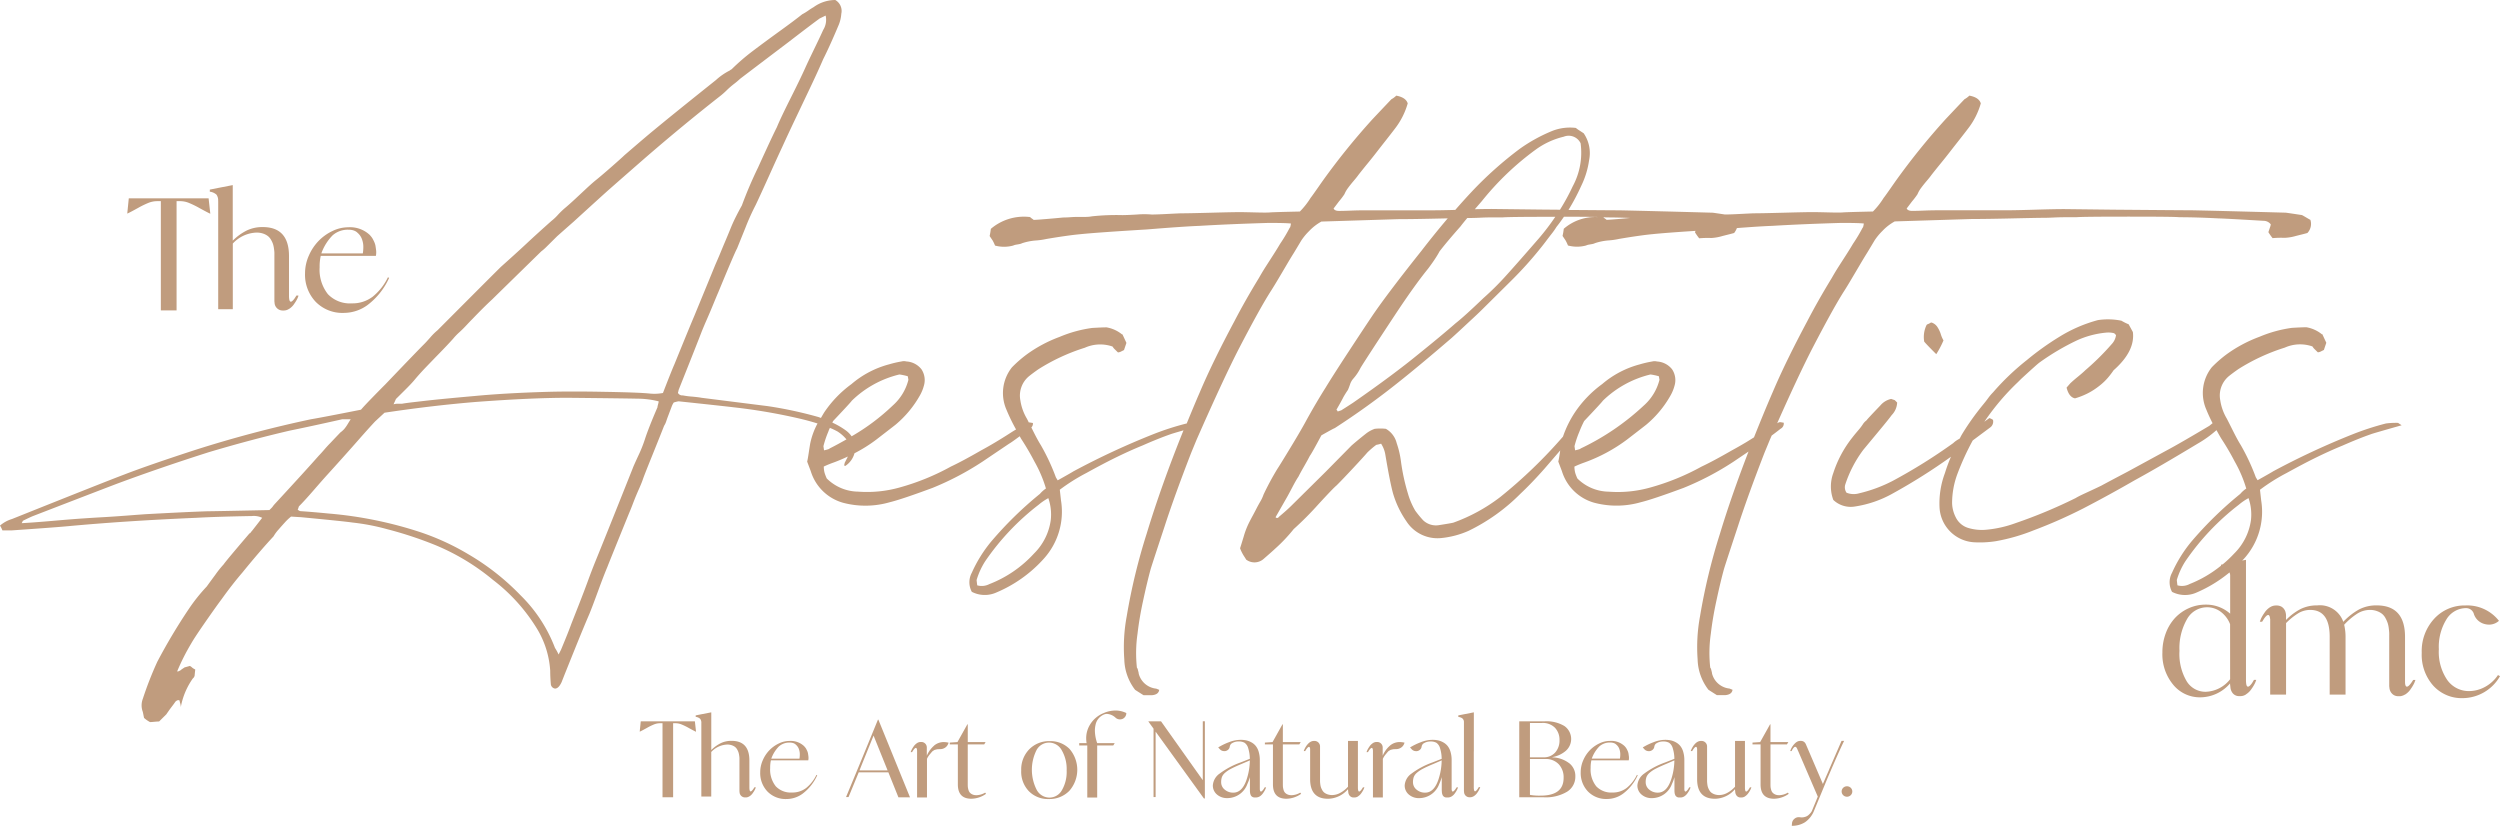 <?xml version="1.0" encoding="UTF-8"?> <svg xmlns="http://www.w3.org/2000/svg" xmlns:xlink="http://www.w3.org/1999/xlink" id="Group_9" data-name="Group 9" width="254.299" height="84.002" viewBox="0 0 254.299 84.002"><defs><clipPath id="clip-path"><rect id="Rectangle_4" data-name="Rectangle 4" width="254.299" height="84.002" fill="none"></rect></clipPath></defs><g id="Group_8" data-name="Group 8" clip-path="url(#clip-path)"><path id="Path_16" data-name="Path 16" d="M117.915,70.17l-.306-.122a2.051,2.051,0,0,1-1.778-1.518.782.782,0,0,0-.031-.182c-.02-.082-.04-.163-.061-.244a.367.367,0,0,0-.092-.182,13.69,13.69,0,0,1,.062-3.463q.183-1.58.551-3.28.43-2.006.8-3.342.246-.789,1.41-4.314.981-3.036,2.7-7.472l.552-1.337q2.7-6.135,4.291-9.234,2.208-4.252,3.311-5.954.306-.484.705-1.154c.265-.445.541-.912.827-1.4s.531-.891.736-1.216q.551-.911.766-1.276a5.909,5.909,0,0,1,.8-.971,5.091,5.091,0,0,1,1.256-.972q7.725-.243,7.847-.244,1.41,0,4.015-.06l.986-.022q-1.328,1.561-2.671,3.3-3.435,4.314-4.966,6.561-.859,1.275-2.452,3.706t-2.329,3.645q-.921,1.458-1.9,3.22-.551,1.034-1.655,2.855t-1.349,2.187a27.865,27.865,0,0,0-1.409,2.613,3.835,3.835,0,0,1-.338.729c-.142.243-.265.466-.367.668s-.225.436-.368.7-.255.476-.338.638a8.138,8.138,0,0,0-.612,1.549q-.306,1-.368,1.184a3.218,3.218,0,0,0,.184.426,4.008,4.008,0,0,0,.245.425,3,3,0,0,1,.184.3,1.4,1.4,0,0,0,1.778-.061q.979-.851,1.164-1.032a16.449,16.449,0,0,0,1.9-2.005,32.176,32.176,0,0,0,2.482-2.492q1.563-1.7,1.87-1.943.612-.608,1.716-1.793t1.41-1.549a8.507,8.507,0,0,1,.92-.79,3.687,3.687,0,0,0,.49-.121,2.883,2.883,0,0,1,.429,1.093q.49,2.916.8,4.01a9.854,9.854,0,0,0,1.349,2.795,3.757,3.757,0,0,0,3.556,1.7,9.014,9.014,0,0,0,2.758-.729,19.165,19.165,0,0,0,5.272-3.767q1.164-1.094,2.452-2.552c.518-.6,1.056-1.223,1.608-1.867-.015.095-.028.181-.044.288-.062.4-.113.689-.154.85l.368.973a4.786,4.786,0,0,0,3.31,3.219,8.9,8.9,0,0,0,4.72-.06q1.227-.3,4.353-1.459a29.187,29.187,0,0,0,5.088-2.673l1.512-1.02c-1.124,2.915-2.107,5.716-2.911,8.371a60.685,60.685,0,0,0-2.023,8.384,17.2,17.2,0,0,0-.245,4.375,5.272,5.272,0,0,0,1.1,3.1q.185.122.858.547h.858q.676-.062.736-.547l-.306-.122a2.051,2.051,0,0,1-1.778-1.518.782.782,0,0,0-.031-.182c-.02-.082-.04-.163-.061-.244a.385.385,0,0,0-.092-.182,13.649,13.649,0,0,1,.061-3.463q.185-1.58.552-3.28.429-2.006.8-3.342.245-.789,1.41-4.314.981-3.036,2.7-7.472l.552-1.337c.059-.136.116-.262.175-.4.269-.2.565-.425.917-.7a.584.584,0,0,0,.307-.608l-.368-.06a.663.663,0,0,0-.3.121q2.19-4.922,3.565-7.594,2.207-4.252,3.31-5.954.306-.484.7-1.154c.265-.445.541-.912.828-1.4s.53-.891.735-1.216q.552-.911.766-1.276a5.963,5.963,0,0,1,.8-.971,5.1,5.1,0,0,1,1.257-.972q7.724-.243,7.847-.244,1.408,0,4.015-.06t3.218-.061c.286,0,.644-.009,1.073-.03s.837-.031,1.226-.031h1.073q.674-.06,5.333-.06,4.721,0,5.15.06,1.715,0,4.045.122.429,0,4.537.243a.921.921,0,0,1,.735.364,1.6,1.6,0,0,1-.092.334c-.061.183-.113.335-.153.456a5.294,5.294,0,0,0,.429.608,9.671,9.671,0,0,1,1.226-.031A4.841,4.841,0,0,0,233.541,24q.979-.243,1.165-.3a1.338,1.338,0,0,0,.306-1.337q-.123-.06-.429-.243t-.429-.243q-1.6-.242-1.655-.243-6.561-.182-9.5-.243-.736,0-7.969-.061-4.844-.058-5.027-.06-1.043,0-3,.06t-2.942.061h-6.927c-.451,0-.93.01-1.441.031s-.91.03-1.195.03-.47-.081-.552-.243l.552-.729a7.4,7.4,0,0,0,.552-.729,2.956,2.956,0,0,1,.367-.638q.245-.333.583-.729c.224-.263.377-.456.459-.577q.429-.547.95-1.185t.92-1.154q.4-.516.951-1.215t.919-1.185a7.514,7.514,0,0,0,1.287-2.552q-.183-.606-1.164-.789a2.179,2.179,0,0,1-.491.364q-.123.122-1.9,2.005a69.659,69.659,0,0,0-5.149,6.379q-1.1,1.581-1.166,1.64a7.872,7.872,0,0,1-1.1,1.4q-2.7.06-3.034.091t-1.5,0q-1.165-.03-1.532-.031-.736,0-3,.061t-3,.061c-.123,0-.561.021-1.318.06s-1.3.061-1.67.061c-.785-.118-1.218-.182-1.253-.182q-6.56-.182-9.5-.243c-.385,0-2.12-.012-5.165-.037a21.961,21.961,0,0,0,1.3-2.453,8.745,8.745,0,0,0,.8-2.613,3.576,3.576,0,0,0-.552-2.734l-.459-.3a2.722,2.722,0,0,1-.337-.243,4.921,4.921,0,0,0-2.391.3,16.361,16.361,0,0,0-3.311,1.822,37.584,37.584,0,0,0-4.9,4.375c-.552.587-1.107,1.207-1.663,1.842-.967.027-1.729.041-2.261.041h-6.927q-.675,0-1.44.031c-.512.021-.91.03-1.2.03s-.47-.081-.552-.243l.552-.729a7.4,7.4,0,0,0,.552-.729,2.963,2.963,0,0,1,.368-.638q.245-.333.582-.729c.224-.263.378-.456.46-.577q.427-.547.95-1.185t.92-1.154q.4-.516.95-1.215t.919-1.185a7.535,7.535,0,0,0,1.288-2.552q-.185-.606-1.165-.789a2.155,2.155,0,0,1-.491.364q-.123.122-1.9,2.005a69.83,69.83,0,0,0-5.149,6.379q-1.1,1.581-1.165,1.64a7.968,7.968,0,0,1-1.1,1.4q-2.7.06-3.035.091t-1.5,0q-1.166-.03-1.532-.031-.736,0-3,.061t-3,.061c-.122,0-.561.021-1.318.06s-1.318.062-1.686.062a8.9,8.9,0,0,0-1.5,0q-1.011.06-1.5.06a23.492,23.492,0,0,0-3.066.122,3.784,3.784,0,0,1-.735.061h-.736q-.306,0-.735.03t-.736.03q-.612.062-1.685.152t-1.319.091a.972.972,0,0,0-.153-.121.963.963,0,0,1-.153-.122.253.253,0,0,0-.184-.06,5.18,5.18,0,0,0-3.862,1.215,6.4,6.4,0,0,1-.122.729l.122.182.184.273a4.711,4.711,0,0,1,.245.517,3.54,3.54,0,0,0,1.839,0,1.152,1.152,0,0,1,.307-.092c.122-.02.235-.039.337-.06a1.078,1.078,0,0,0,.276-.091,5.829,5.829,0,0,1,1.379-.274,7.449,7.449,0,0,0,1.073-.152q2.146-.365,3.432-.486,1.779-.182,6.805-.486,3.678-.3,5.333-.364,3.066-.183,7.05-.3,1.715,0,2.268.061c-.041.283-.082.425-.123.425a15.665,15.665,0,0,1-.98,1.641q-.246.424-.674,1.093t-.8,1.245q-.367.579-.674,1.124-1.412,2.31-2.513,4.435-2.207,4.132-3.494,7.169c-.473,1.09-.914,2.154-1.346,3.211l-.065.009a28,28,0,0,0-3.371,1.093,77.57,77.57,0,0,0-8.092,3.768q-.183.121-1.594.911l-.183-.3a21.514,21.514,0,0,0-1.533-3.281q-.307-.486-.766-1.4l-.2-.4a.532.532,0,0,0,.159-.453l-.368-.06c-.012,0-.03.01-.044.012l-.19-.377a5.121,5.121,0,0,1-.674-1.883,2.557,2.557,0,0,1,.858-2.431c.245-.2.572-.444.981-.729a20.008,20.008,0,0,1,4.72-2.187,3.825,3.825,0,0,1,2.82-.121,1.28,1.28,0,0,0,.245.3c.123.121.224.223.307.3a.984.984,0,0,0,.245-.06l.367-.182.246-.729q-.308-.669-.368-.79v-.061h-.061a3.408,3.408,0,0,0-1.594-.729q-.429,0-1.472.061a13.035,13.035,0,0,0-3.31.911,13.855,13.855,0,0,0-3.31,1.762,12.5,12.5,0,0,0-1.532,1.336,4.2,4.2,0,0,0-.552,4.314,18.346,18.346,0,0,0,.972,2c-.179.108-.358.215-.554.342q-.8.516-1.563.972t-1.441.82q-1.9,1.094-3.065,1.64a23.987,23.987,0,0,1-5.21,2.127,12.207,12.207,0,0,1-4.23.425,4.612,4.612,0,0,1-3.188-1.336c-.041-.081-.092-.2-.153-.365a2.193,2.193,0,0,1-.123-.456,2.834,2.834,0,0,1-.031-.395,11.192,11.192,0,0,1,1.043-.425c.489-.182.955-.383,1.408-.594-.027.055-.049.1-.081.169-.123.243-.206.4-.246.486a1.024,1.024,0,0,1-.061.243l.122.061a2.235,2.235,0,0,0,.938-1.29,15.26,15.26,0,0,0,2.211-1.384q1.654-1.275,1.961-1.518a10.724,10.724,0,0,0,2.514-3.038,4.125,4.125,0,0,0,.368-.911,1.993,1.993,0,0,0-.245-1.7,2.1,2.1,0,0,0-1.533-.789,1,1,0,0,0-.49,0,10.641,10.641,0,0,0-1.288.3,9.666,9.666,0,0,0-3.8,2,11.48,11.48,0,0,0-2.759,2.856c-.129.2-.237.4-.35.589-.1-.034-.185-.07-.285-.1A41.348,41.348,0,0,0,78.1,41.312q-.981-.122-6.743-.85-.308-.06-.981-.122a7.244,7.244,0,0,1-.92-.121.5.5,0,0,1-.49-.243v-.061a1.024,1.024,0,0,0,.061-.243q1.962-4.922,2.33-5.893.244-.607.551-1.306t.644-1.519q.336-.821.521-1.246,1.655-4.01,1.9-4.435l.859-2.126a23.728,23.728,0,0,1,1.042-2.309q.489-1.032,1.379-3.007t1.318-2.886q.552-1.214,1.318-2.825T82.42,8.9q.765-1.608,1.317-2.885.675-1.336,1.594-3.524A3.633,3.633,0,0,0,85.577,1.4,1.283,1.283,0,0,0,84.964,0a3.783,3.783,0,0,0-2.207.729,5.868,5.868,0,0,0-.522.334,5.646,5.646,0,0,1-.643.395q-.675.548-2.268,1.7T76.565,5.194A21.435,21.435,0,0,0,74.42,7.047a.72.72,0,0,0-.184.122,6.223,6.223,0,0,0-1.41.972q-4.414,3.523-6.314,5.1-.675.547-3,2.552-.246.243-1.318,1.184t-1.685,1.428q-.431.364-.951.851l-1.042.972c-.348.325-.665.607-.95.851a8.184,8.184,0,0,0-.8.759,5.243,5.243,0,0,1-.675.638q-.551.486-1.287,1.154t-1.287,1.185q-.552.516-1.257,1.154t-1.318,1.185q-1.287,1.275-6.436,6.44a5.932,5.932,0,0,0-.736.729q-.429.486-.613.668-.675.669-3.984,4.131-.492.488-1.318,1.337t-1.135,1.215q-3.986.791-5.088.972a122.428,122.428,0,0,0-11.892,3.159q-4.661,1.52-7.172,2.491-2.085.791-11.341,4.495A3.364,3.364,0,0,0,0,53.463a2.731,2.731,0,0,1,.245.486h.981q4.351-.3,5.7-.426,5.885-.546,13-.85,2.206-.122,5.7-.182a1.967,1.967,0,0,1,1.042.182q-.614.791-1.042,1.337a.964.964,0,0,0-.123.152c-.041.06-.082.091-.122.091q-2.391,2.795-2.636,3.159a10.423,10.423,0,0,0-.828,1.033q-.584.791-.889,1.215a17.676,17.676,0,0,0-1.839,2.308A58.207,58.207,0,0,0,16,67.314a35.517,35.517,0,0,0-1.472,3.768,1.862,1.862,0,0,0,0,1.336l.123.607a3.022,3.022,0,0,0,.613.426c.081,0,.224-.011.429-.031s.368-.03.49-.03q.673-.669.736-.729c.082-.121.173-.253.276-.4s.214-.294.337-.455.224-.3.307-.426c.162-.162.306-.2.429-.121a1.348,1.348,0,0,0,.061.273,1.463,1.463,0,0,1,.061.395,7.331,7.331,0,0,1,1.226-2.916.5.5,0,0,0,.184-.3c0-.041.02-.243.061-.608a2.122,2.122,0,0,1-.214-.121,1.035,1.035,0,0,1-.153-.122.749.749,0,0,0-.184-.121l-.429.121a.3.3,0,0,0-.154.061l-.183.121a.89.89,0,0,0-.154.122c-.2.122-.327.162-.367.122a22.081,22.081,0,0,1,1.409-2.8q.306-.547,1.226-1.883,1.348-1.946,1.9-2.673,1.041-1.459,2.084-2.674,1.777-2.187,3.188-3.705a3.7,3.7,0,0,1,.49-.669q.368-.425.674-.759a5.25,5.25,0,0,1,.614-.577q.918.06.98.06,4.474.426,5.272.547a22.216,22.216,0,0,1,3.494.669,39.05,39.05,0,0,1,4.966,1.64,22.775,22.775,0,0,1,5.823,3.524,18.1,18.1,0,0,1,4.414,4.86,9.355,9.355,0,0,1,1.41,4.374c0,.4.02.851.061,1.336a.5.5,0,0,0,.43.486q.367,0,.674-.668.306-.789,1.287-3.22t1.533-3.705q.3-.731.888-2.34t.951-2.46q.06-.183,2.207-5.468.183-.425.367-.911t.337-.851q.153-.365.368-.85t.337-.851q.123-.365.92-2.339t1.226-3.068a1.94,1.94,0,0,0,.215-.456q.092-.273.183-.516c.062-.161.123-.324.184-.486l.184-.486a1.986,1.986,0,0,1,.215-.425,3.7,3.7,0,0,1,.49-.122q4.6.488,5.579.608a58.179,58.179,0,0,1,6.743,1.154c.682.161,1.273.326,1.813.494a7.491,7.491,0,0,0-.749,2.058c-.04.243-.092.568-.153.972s-.112.689-.153.85l.367.973a4.788,4.788,0,0,0,3.31,3.219,8.9,8.9,0,0,0,4.721-.06q1.226-.3,4.352-1.459a29.187,29.187,0,0,0,5.088-2.673q1.531-1.032,2.7-1.822c.184-.1.557-.368,1.082-.758.054.09.1.182.155.272a26.729,26.729,0,0,1,1.349,2.308,12.971,12.971,0,0,1,1.165,2.734,3.025,3.025,0,0,0-.614.547,37.526,37.526,0,0,0-4.965,4.86,13.805,13.805,0,0,0-1.961,3.159,2.036,2.036,0,0,0,0,1.945,2.877,2.877,0,0,0,2.513.06,13.511,13.511,0,0,0,4.782-3.4,7.128,7.128,0,0,0,1.777-5.954l-.123-1.093a19.394,19.394,0,0,1,2.7-1.7q1.654-.912,2.758-1.458,1.593-.789,2.943-1.337,1.655-.729,2.881-1.155c.051-.024.486-.155,1.3-.39q-2.247,5.57-3.753,10.536a60.83,60.83,0,0,0-2.023,8.384,17.194,17.194,0,0,0-.245,4.375,5.272,5.272,0,0,0,1.1,3.1q.183.122.857.547h.859q.675-.062.735-.547m18.7-29.708a8.589,8.589,0,0,1,.491-.79c.04-.081.112-.263.214-.547a1.656,1.656,0,0,1,.337-.607,4.96,4.96,0,0,0,.736-1.094q.552-.912,3.678-5.65,1.9-2.854,3.188-4.435c.123-.161.254-.343.4-.547s.286-.415.429-.638.255-.415.338-.577q.795-1.032,2.145-2.552c.146-.2.391-.5.682-.849h.237c.286,0,.645-.009,1.073-.03s.838-.031,1.226-.031h1.073q.674-.06,5.334-.06h.009a23.923,23.923,0,0,1-1.665,2.187q-2.268,2.612-3.371,3.827a28.061,28.061,0,0,1-2.268,2.248q-1.963,1.884-2.82,2.552-1.533,1.336-3.8,3.159-2.514,2.065-6.621,4.921-.551.365-1.226.789l-.367.122c0-.04-.042-.1-.123-.182q.49-.85.674-1.215m24.521,2.369q1.839-1.944,1.9-2.065a10.423,10.423,0,0,1,4.843-2.674,3.251,3.251,0,0,1,.368.061,4.825,4.825,0,0,1,.491.121l.061.365a5.211,5.211,0,0,1-1.594,2.612,25.2,25.2,0,0,1-6.437,4.375c0,.04-.184.1-.551.182l-.062-.425a10.124,10.124,0,0,1,.491-1.458,11.167,11.167,0,0,1,.49-1.094m4.717-20.663c-.32.029-.689.062-1.12.1q-1.072.091-1.318.091a.972.972,0,0,0-.153-.121.919.919,0,0,1-.153-.122c-.013-.012-.041-.01-.057-.018.134,0,.242.011.291.018.746,0,1.589.019,2.51.054m-3.353-.089a4.9,4.9,0,0,0-3.437,1.19,6.587,6.587,0,0,1-.123.729l.123.182c.082.121.143.213.183.273a4.45,4.45,0,0,1,.246.517,3.54,3.54,0,0,0,1.839,0,1.144,1.144,0,0,1,.306-.092c.123-.02.236-.039.337-.06a1.053,1.053,0,0,0,.276-.091,5.85,5.85,0,0,1,1.38-.274A7.425,7.425,0,0,0,164.7,24.3q2.148-.365,3.433-.486c.865-.088,2.313-.2,4.33-.33-.015.046-.037.109-.05.148a5.551,5.551,0,0,0,.429.608,9.686,9.686,0,0,1,1.227-.031A4.844,4.844,0,0,0,175.232,24c.653-.162,1.043-.263,1.165-.3a2.047,2.047,0,0,0,.28-.5q2.358-.182,3.593-.226,3.064-.183,7.049-.3,1.716,0,2.269.061c-.041.283-.082.425-.123.425a15.839,15.839,0,0,1-.98,1.641q-.247.424-.675,1.093t-.8,1.245q-.367.579-.674,1.124-1.412,2.31-2.514,4.435-2.206,4.132-3.494,7.169c-.684,1.578-1.311,3.11-1.912,4.62-.276.172-.557.353-.827.514q-.767.455-1.44.82-1.9,1.094-3.065,1.64a24.012,24.012,0,0,1-5.211,2.127,12.2,12.2,0,0,1-4.229.425,4.612,4.612,0,0,1-3.188-1.336c-.041-.081-.092-.2-.154-.365a2.188,2.188,0,0,1-.122-.456,2.834,2.834,0,0,1-.031-.395,11.252,11.252,0,0,1,1.042-.425,16.579,16.579,0,0,0,4.291-2.309q1.656-1.275,1.962-1.518a10.724,10.724,0,0,0,2.514-3.038,4.11,4.11,0,0,0,.367-.911,1.986,1.986,0,0,0-.245-1.7,2.1,2.1,0,0,0-1.533-.789,1,1,0,0,0-.49,0,10.636,10.636,0,0,0-1.287.3,9.675,9.675,0,0,0-3.8,2,11.476,11.476,0,0,0-2.758,2.856,10.766,10.766,0,0,0-1.226,2.485,49.512,49.512,0,0,1-6.376,6.142,17.558,17.558,0,0,1-4.782,2.612c-.163.041-.634.122-1.409.243a1.886,1.886,0,0,1-1.656-.486,10.514,10.514,0,0,1-.8-.972,7.487,7.487,0,0,1-.735-1.7A20.837,20.837,0,0,1,142.5,46.9a9.253,9.253,0,0,0-.429-1.822,2.3,2.3,0,0,0-1.1-1.458,5.012,5.012,0,0,0-1.133,0,3.11,3.11,0,0,0-.889.486q-.92.729-1.472,1.215l-2.635,2.673-3.5,3.463q-.428.426-1.226,1.094c-.122.162-.245.182-.367.06q1.043-1.823,1.2-2.1t.521-.973q.367-.7.613-1.063c.122-.243.317-.6.582-1.063s.46-.82.583-1.063q.123-.122,1.164-2.066,1.289-.729,1.349-.729a79.815,79.815,0,0,0,6.5-4.678q2.145-1.7,5.4-4.5.61-.546,1.777-1.64.858-.789,1.288-1.215.489-.484,1.471-1.458t1.471-1.458a38.27,38.27,0,0,0,3.065-3.4c.163-.2.337-.424.521-.668s.378-.5.582-.759a7.112,7.112,0,0,0,.491-.7c.261-.325.511-.672.756-1.032q2.362,0,3.428.025m-6.329-6.83a7.994,7.994,0,0,1,2.88-1.336,1.345,1.345,0,0,1,1.717.668,7.18,7.18,0,0,1-.8,4.374,21.394,21.394,0,0,1-1.3,2.386l-1.947-.017q-4.843-.058-5.026-.06c-.437,0-1.008.009-1.686.025l.705-.815a28.649,28.649,0,0,1,5.456-5.225M27.892,51.336a1.065,1.065,0,0,0-.123.152,1.237,1.237,0,0,1-.153.183l-.214.212q-5.7.123-6.253.122-1.964.06-6.375.3-.859.062-2.023.151t-2.268.152q-1.1.062-1.962.122-.982.062-3.065.243t-3.249.243l.122-.243q.735-.365,1.042-.486,6.131-2.37,8.521-3.281,4.414-1.639,9.38-3.22,4.289-1.275,8.214-2.187,2.083-.425,5.333-1.154h.858c-.082.121-.184.284-.306.486a3.992,3.992,0,0,1-.338.486,2.354,2.354,0,0,1-.4.364q-.123.123-1.042,1.094-.246.243-.613.668c-.245.284-.429.486-.552.608q-1.227,1.4-4.536,4.981m39.08-10.328c-.022.082-.042.163-.062.243a.8.8,0,0,0-.03.183q-.919,2.127-1.288,3.28a13.733,13.733,0,0,1-.674,1.671q-.492,1.064-.552,1.245-2.635,6.622-3.8,9.478-.369.912-.767,2t-.889,2.339q-.49,1.245-.8,2.035-.307.851-1.042,2.613l-.245.485a5.266,5.266,0,0,0-.367-.668,14.956,14.956,0,0,0-3.495-5.346,24.6,24.6,0,0,0-5.333-4.192,25.051,25.051,0,0,0-4.9-2.248,40.63,40.63,0,0,0-9.257-1.883q-1.9-.183-2.881-.243a.467.467,0,0,1-.184-.061.18.18,0,0,0-.122-.061l.122-.364q.552-.548,1.5-1.641T33.286,48.3q.552-.606,1.533-1.7T36.6,44.593q.8-.912,1.532-1.7.061-.06.981-.912,4.842-.728,9.257-1.093,5.7-.425,9.379-.425,5.823.06,7.111.091A8.871,8.871,0,0,1,67,40.826a.825.825,0,0,1-.03.182m.459-1.032a4.674,4.674,0,0,1-1.287.061q-1.1-.121-4.843-.183-3.126-.06-5.456,0-4.353.123-7.54.425-2.759.245-4.475.426-.551.061-1.594.182t-1.348.182H40.4a1.189,1.189,0,0,0-.369.061l.246-.547.889-.881q.643-.637.95-1,.552-.667,1.257-1.4t1.471-1.519q.765-.789,1.256-1.337a5.764,5.764,0,0,1,.614-.638q.367-.333.735-.729c.246-.263.449-.476.613-.638q1.164-1.215,2.023-2.005.427-.423,4.965-4.86a4.853,4.853,0,0,0,.521-.455l.583-.578.49-.486Q56.7,24,58.359,22.54q3.064-2.795,3.617-3.281,1.593-1.4,3.677-3.22,3.862-3.34,7.664-6.318a7.683,7.683,0,0,0,.612-.547,8.336,8.336,0,0,1,.736-.638,7.669,7.669,0,0,0,.613-.516q.552-.425,4.965-3.767,2.207-1.7,3.127-2.37l.613-.3a1.932,1.932,0,0,1-.246,1.458q-.245.546-.582,1.245t-.674,1.4q-.338.7-.582,1.245-.492,1.094-1.5,3.1t-1.38,2.916q-.367.729-1.011,2.127t-.889,1.944A41.938,41.938,0,0,0,75.462,20.9q-.307.547-.613,1.155T74.3,23.269q-.246.608-.49,1.184c-.164.386-.338.8-.521,1.246s-.359.85-.521,1.215q-.369.911-2.146,5.225-.491,1.154-2.023,4.921-.246.546-1.165,2.916M84.74,42.831q1.839-1.944,1.9-2.065a10.418,10.418,0,0,1,4.843-2.674,3.251,3.251,0,0,1,.367.061,4.825,4.825,0,0,1,.491.121l.061.365a5.2,5.2,0,0,1-1.594,2.612,21.793,21.793,0,0,1-4.181,3.131,2.543,2.543,0,0,0-.561-.579,7.81,7.81,0,0,0-1.4-.814l.074-.158m.408,1.033a3.872,3.872,0,0,1,.919.79c.014.012.021.027.034.04-.551.314-1.119.626-1.728.932,0,.04-.184.1-.552.182l-.062-.425a10.124,10.124,0,0,1,.491-1.458,3.05,3.05,0,0,1,.168-.4,7.438,7.438,0,0,1,.73.342m21.733,9.052a5.918,5.918,0,0,1-1.716,3.4,12.045,12.045,0,0,1-4.536,3.1,1.68,1.68,0,0,1-1.227.122c-.04-.324-.061-.506-.061-.546a7.466,7.466,0,0,1,.858-1.884,25.12,25.12,0,0,1,5.456-5.772,5.655,5.655,0,0,1,.981-.668,5.1,5.1,0,0,1,.245,2.248" fill="#c09c7e"></path><path id="Path_17" data-name="Path 17" d="M196.465,32.807a.3.3,0,0,0-.153.061.749.749,0,0,1-.184.091.4.4,0,0,0-.153.091,2.786,2.786,0,0,0-.245,1.7q.243.3,1.226,1.276a9.343,9.343,0,0,0,.735-1.4,2.893,2.893,0,0,1-.276-.638,2.972,2.972,0,0,0-.367-.76,1.138,1.138,0,0,0-.583-.425" fill="#c09c7e"></path><path id="Path_18" data-name="Path 18" d="M14.028,21.161a8.849,8.849,0,0,1,1.119-.544,2.419,2.419,0,0,1,.843-.155h.371V31.575h1.6V20.462h.363a2.4,2.4,0,0,1,.847.159,9.506,9.506,0,0,1,1.136.553c.476.262.828.447,1.059.557h.026l-.173-1.554H13.1l-.155,1.537h.034q.346-.165,1.046-.553" fill="#c09c7e"></path><path id="Path_19" data-name="Path 19" d="M22.195,20.453v11h1.486v-6.68a3.441,3.441,0,0,1,2.407-1.115,2.027,2.027,0,0,1,.668.1,1.694,1.694,0,0,1,.487.251,1.289,1.289,0,0,1,.324.38,2.438,2.438,0,0,1,.2.428,2.71,2.71,0,0,1,.1.462c.026.178.04.314.044.406s0,.2,0,.337v4.537a1.234,1.234,0,0,0,.017.225.822.822,0,0,0,.787.8H28.9a.955.955,0,0,0,.5-.164c.006,0,.009,0,.009-.005s0,0,.009,0a1.766,1.766,0,0,0,.531-.54,3.592,3.592,0,0,0,.315-.536c.047-.113.081-.2.1-.272l-.207-.009-.182.285c-.167.23-.3.346-.389.346s-.149-.1-.172-.3a2,2,0,0,1-.017-.259V26.053q0-2.956-2.677-2.955a3.662,3.662,0,0,0-1.626.35,5.486,5.486,0,0,0-1.419,1.032V18.828l-1.469.286-.864.172V19.5a1.22,1.22,0,0,1,.678.3,1,1,0,0,1,.169.648" fill="#c09c7e"></path><path id="Path_20" data-name="Path 20" d="M34.984,31.827a4.091,4.091,0,0,0,2.386-.787,7.131,7.131,0,0,0,2.212-2.774l-.121-.06A5.707,5.707,0,0,1,37.91,30.18a3.39,3.39,0,0,1-2.122.678,3.091,3.091,0,0,1-2.432-.933,4.015,4.015,0,0,1-.843-2.739,4.907,4.907,0,0,1,.113-1.158h5.608a1.776,1.776,0,0,0,.035-.347c0-.069,0-.139-.009-.208-.023-.186-.046-.349-.069-.488a1.878,1.878,0,0,0-.134-.4c-.061-.13-.114-.235-.16-.313a1.639,1.639,0,0,0-.156-.222c-.057-.069-.1-.114-.116-.135l-.048-.048a2.93,2.93,0,0,0-2.169-.748,3.674,3.674,0,0,0-1.6.385A4.87,4.87,0,0,0,32.4,24.515a5.015,5.015,0,0,0-.99,1.5,4.43,4.43,0,0,0-.381,1.789A4,4,0,0,0,32.111,30.7a3.8,3.8,0,0,0,2.873,1.128m-1.149-7.891a2.331,2.331,0,0,1,1.625-.57,1.671,1.671,0,0,1,.5.07l.112.043a1.028,1.028,0,0,1,.26.165l.025.026a1.559,1.559,0,0,1,.5.775,2.176,2.176,0,0,1,.1.714,4.059,4.059,0,0,1-.051.618H32.686a5.033,5.033,0,0,1,1.149-1.841" fill="#c09c7e"></path><path id="Path_21" data-name="Path 21" d="M229.08,69.48q-.263.366-.413.366c-.1,0-.163-.109-.188-.328a2.447,2.447,0,0,1-.019-.291V56.946h-.009l-.374.072c.049-.053.1-.1.153-.152a7.131,7.131,0,0,0,1.777-5.955l-.122-1.093a19.319,19.319,0,0,1,2.7-1.7q1.654-.911,2.759-1.458,1.593-.789,2.942-1.337,1.656-.729,2.881-1.154.121-.06,3.127-.911l-.368-.244a7.831,7.831,0,0,0-1.226.061,27.994,27.994,0,0,0-3.372,1.094,77.643,77.643,0,0,0-8.092,3.767q-.183.121-1.594.911l-.183-.3a21.451,21.451,0,0,0-1.533-3.28q-.308-.486-.766-1.4t-.644-1.276a5.121,5.121,0,0,1-.674-1.883,2.556,2.556,0,0,1,.858-2.43q.367-.3.981-.729a20.009,20.009,0,0,1,4.72-2.187,3.821,3.821,0,0,1,2.82-.122,1.266,1.266,0,0,0,.245.3c.123.121.224.223.307.3a1,1,0,0,0,.245-.061c.163-.081.285-.142.368-.182q.06-.183.245-.729c-.205-.445-.328-.709-.368-.79v-.061H236.2a3.418,3.418,0,0,0-1.594-.729q-.429,0-1.471.061a13.057,13.057,0,0,0-3.31.911,13.916,13.916,0,0,0-3.311,1.762,12.479,12.479,0,0,0-1.532,1.337,4.2,4.2,0,0,0-.552,4.313c.187.464.4.922.632,1.377-.189.149-.3.241-.325.263q-2.758,1.641-3.985,2.309-.675.365-4.352,2.369-1.964,1.033-2.636,1.4c-.246.121-.521.253-.828.394l-.981.456c-.347.163-.623.3-.827.426A50.968,50.968,0,0,1,205,53.22a11.775,11.775,0,0,1-3,.668,4.793,4.793,0,0,1-1.778-.182,2.077,2.077,0,0,1-1.287-1.093,3.37,3.37,0,0,1-.368-1.4,8.505,8.505,0,0,1,.552-3.037,26.648,26.648,0,0,1,1.547-3.373c.477-.357,1.054-.786,1.752-1.305a.734.734,0,0,0,.307-.79,1.468,1.468,0,0,0-.368-.182l-.508.373a24.4,24.4,0,0,1,3.4-4.018l.368-.365q1.654-1.518,1.839-1.64a24.44,24.44,0,0,1,3.8-2.248,9.218,9.218,0,0,1,2.943-.79,2.293,2.293,0,0,1,.858.061l.184.182a1.631,1.631,0,0,1-.429.911,25.655,25.655,0,0,1-2.7,2.673q-.246.245-.767.669c-.348.283-.6.507-.766.668l-.368.425q.244.972.859,1.094a7.405,7.405,0,0,0,.919-.334,6.583,6.583,0,0,0,.92-.487,7.926,7.926,0,0,0,.827-.607,5.756,5.756,0,0,0,.705-.7,8.579,8.579,0,0,0,.552-.729q2.207-1.944,1.962-3.888c-.042-.08-.185-.344-.43-.789a5.064,5.064,0,0,1-.735-.365,6.841,6.841,0,0,0-2.391-.061,14.65,14.65,0,0,0-3.923,1.7,28.06,28.06,0,0,0-3.311,2.37,25.226,25.226,0,0,0-3.433,3.28,4.915,4.915,0,0,0-.49.577q-.245.336-.521.668c-.184.224-.337.416-.46.578a25.542,25.542,0,0,0-1.716,2.491c-.072.128-.134.252-.2.379l-.176.107a2.5,2.5,0,0,0-.49.364,55.692,55.692,0,0,1-6.131,3.828,14.7,14.7,0,0,1-3.432,1.275,1.962,1.962,0,0,1-1.288-.06.97.97,0,0,1-.122-.851,12.21,12.21,0,0,1,1.839-3.524l1.563-1.883q1.011-1.215,1.318-1.64a1.937,1.937,0,0,0,.552-1.276l-.246-.243-.367-.122a2,2,0,0,0-1.1.669q-1.347,1.4-1.41,1.519a1.418,1.418,0,0,0-.368.394,4.94,4.94,0,0,1-.337.456c-.1.121-.214.254-.337.4s-.245.294-.368.455a11.507,11.507,0,0,0-1.962,3.646,3.933,3.933,0,0,0,0,2.734,2.568,2.568,0,0,0,2.208.668,11.261,11.261,0,0,0,3.861-1.337,59.048,59.048,0,0,0,5.9-3.724,16.133,16.133,0,0,0-.613,1.659,8.768,8.768,0,0,0-.552,3.463,3.738,3.738,0,0,0,3.616,3.584,10.49,10.49,0,0,0,2.146-.121,19.36,19.36,0,0,0,3.8-1.094,48.972,48.972,0,0,0,5.088-2.248q2.574-1.335,5.211-2.855,2.45-1.336,6.375-3.706a11.376,11.376,0,0,0,1.935-1.388c.169.3.329.6.516.9a26.321,26.321,0,0,1,1.349,2.309,12.971,12.971,0,0,1,1.165,2.734,2.952,2.952,0,0,0-.613.546A37.6,37.6,0,0,0,222.9,55.1a13.827,13.827,0,0,0-1.961,3.159,2.036,2.036,0,0,0,0,1.945,2.877,2.877,0,0,0,2.513.06,13.78,13.78,0,0,0,3.333-2.038,1.052,1.052,0,0,1,.066.264v3.933a3.667,3.667,0,0,0-2.5-.92,4.133,4.133,0,0,0-1.693.356,4.326,4.326,0,0,0-1.4.984,4.632,4.632,0,0,0-.948,1.547,5.526,5.526,0,0,0-.352,1.988,4.838,4.838,0,0,0,1.1,3.272,3.5,3.5,0,0,0,2.772,1.282,4.025,4.025,0,0,0,3.012-1.417c0,.043,0,.114.014.211s.017.167.023.211a1.09,1.09,0,0,0,.23.572.823.823,0,0,0,.615.3.362.362,0,0,1,.056,0,.548.548,0,0,0,.065,0l.038,0a.193.193,0,0,1,.038,0,.991.991,0,0,0,.534-.169c.007,0,.01,0,.01-.009s0-.01.009-.01a1.9,1.9,0,0,0,.577-.587,3.82,3.82,0,0,0,.343-.582c.05-.121.087-.22.112-.295h-.234Zm-6.367-10.063a1.682,1.682,0,0,1-1.226.121c-.041-.323-.062-.506-.062-.546a7.447,7.447,0,0,1,.859-1.884,25.089,25.089,0,0,1,5.455-5.771,5.519,5.519,0,0,1,.981-.668,5.1,5.1,0,0,1,.245,2.247,5.918,5.918,0,0,1-1.716,3.4,12.318,12.318,0,0,1-1.153,1.089l-.178.036v.1a12.085,12.085,0,0,1-3.205,1.872m4.134,9.678a3.288,3.288,0,0,1-2.486,1.277,2.242,2.242,0,0,1-1.933-1.071,5.458,5.458,0,0,1-.732-3.09,5.92,5.92,0,0,1,.77-3.235,2.329,2.329,0,0,1,2.035-1.2,2.29,2.29,0,0,1,1.4.465,2.863,2.863,0,0,1,.943,1.254Z" fill="#c09c7e"></path><path id="Path_22" data-name="Path 22" d="M245.264,69.471q-.273.375-.432.375c-.1,0-.163-.109-.188-.328,0-.006,0-.022,0-.047a.533.533,0,0,1-.005-.056c0-.019,0-.047,0-.085a.856.856,0,0,1,0-.093V64.79q0-3.208-2.881-3.209a3.778,3.778,0,0,0-1.8.413,6.717,6.717,0,0,0-1.6,1.257,2.511,2.511,0,0,0-2.646-1.67,3.735,3.735,0,0,0-1.7.37,5.852,5.852,0,0,0-1.478,1.112v-.356a1.729,1.729,0,0,0-.019-.31l-.009-.018a.939.939,0,0,0-.432-.667,1.034,1.034,0,0,0-.413-.121.557.557,0,0,1-.056-.005.574.574,0,0,0-.066,0l-.037,0-.038.005a1.111,1.111,0,0,0-.544.168c-.006,0-.01,0-.01.005s0,.005-.009.005a1.907,1.907,0,0,0-.576.586,3.677,3.677,0,0,0-.343.586c-.05.126-.088.226-.113.3h.235l.2-.319q.262-.366.413-.366c.1,0,.162.109.187.328,0,.006,0,.022.009.047a.227.227,0,0,1,.01.056v7.665h1.614V63.382a6.531,6.531,0,0,1,1.262-1.013,2.334,2.334,0,0,1,1.186-.328q1.989,0,1.989,2.721v5.891h1.614V64.79a5.322,5.322,0,0,0-.141-1.239,6.8,6.8,0,0,1,1.347-1.14,2.426,2.426,0,0,1,1.271-.37,2.034,2.034,0,0,1,.727.122,1.8,1.8,0,0,1,.525.29,1.458,1.458,0,0,1,.347.446,3.083,3.083,0,0,1,.216.5,2.908,2.908,0,0,1,.108.531c.025.206.039.359.043.459s0,.225,0,.376V69.7a1.231,1.231,0,0,0,.019.243c0,.007,0,.018,0,.033a.143.143,0,0,1,0,.033l.01.019a.944.944,0,0,0,.424.666.9.9,0,0,0,.388.122h.028a.448.448,0,0,1,.061,0,.672.672,0,0,0,.071,0,.2.2,0,0,0,.033,0,.137.137,0,0,1,.033,0h.075a1.273,1.273,0,0,0,.463-.169h.009l.009-.009h.01a1.913,1.913,0,0,0,.577-.587,3.8,3.8,0,0,0,.343-.586c.049-.125.087-.225.112-.3h-.225Z" fill="#c09c7e"></path><path id="Path_23" data-name="Path 23" d="M254.092,68.668a3.706,3.706,0,0,1-1.342,1.217,3.382,3.382,0,0,1-1.576.411,2.685,2.685,0,0,1-2.237-1.123,5.057,5.057,0,0,1-.859-3.136A5.32,5.32,0,0,1,248.852,63a2.342,2.342,0,0,1,2.013-1.142.82.82,0,0,1,.788.631,1.552,1.552,0,0,0,1.107.993,1.8,1.8,0,0,0,.432.056,1.5,1.5,0,0,0,1-.388,4.1,4.1,0,0,0-3.417-1.564,4.185,4.185,0,0,0-3.161,1.344,4.847,4.847,0,0,0-1.276,3.478,4.726,4.726,0,0,0,1.173,3.338,3.9,3.9,0,0,0,2.993,1.269A4.414,4.414,0,0,0,254.3,68.78Z" fill="#c09c7e"></path><path id="Path_24" data-name="Path 24" d="M65.177,73.373l-.105,1.042H65.1c.156-.074.393-.2.709-.375a5.89,5.89,0,0,1,.759-.368,1.638,1.638,0,0,1,.571-.106h.252V81.1H68.47V73.566h.246a1.6,1.6,0,0,1,.574.109,6.362,6.362,0,0,1,.771.374q.483.267.718.378H70.8l-.117-1.054Z" fill="#c09c7e"></path><path id="Path_25" data-name="Path 25" d="M76.62,80.27q-.169.234-.264.234c-.062,0-.1-.068-.117-.2a1.38,1.38,0,0,1-.012-.175V77.358q0-2-1.815-2a2.493,2.493,0,0,0-1.1.237,3.721,3.721,0,0,0-.961.7V72.459l-1,.194-.586.117v.146a.825.825,0,0,1,.46.206.675.675,0,0,1,.115.439V81.02h1.008V76.491a2.33,2.33,0,0,1,1.631-.756,1.368,1.368,0,0,1,.453.07,1.176,1.176,0,0,1,.331.17.871.871,0,0,1,.219.258,1.616,1.616,0,0,1,.134.29,1.807,1.807,0,0,1,.07.313,2.6,2.6,0,0,1,.03.276q0,.093,0,.228v3.076a.891.891,0,0,0,.011.153.558.558,0,0,0,.534.545h.125A.639.639,0,0,0,76.227,81l.006,0,.006,0a1.2,1.2,0,0,0,.36-.367,2.355,2.355,0,0,0,.214-.363c.032-.076.055-.138.071-.184l-.141-.006Z" fill="#c09c7e"></path><path id="Path_26" data-name="Path 26" d="M82,80.155a2.3,2.3,0,0,1-1.439.46,2.1,2.1,0,0,1-1.649-.632,2.722,2.722,0,0,1-.571-1.858,3.363,3.363,0,0,1,.076-.785h3.8a1.171,1.171,0,0,0,.024-.235q0-.071-.006-.141c-.016-.126-.031-.236-.047-.331a1.224,1.224,0,0,0-.091-.274c-.041-.088-.077-.159-.108-.212A1.109,1.109,0,0,0,81.881,76c-.039-.047-.065-.077-.079-.091l-.032-.032a1.982,1.982,0,0,0-1.471-.508,2.489,2.489,0,0,0-1.087.261,3.315,3.315,0,0,0-.955.689,3.4,3.4,0,0,0-.67,1.019,3.009,3.009,0,0,0-.258,1.213,2.712,2.712,0,0,0,.735,1.96,2.578,2.578,0,0,0,1.948.765,2.765,2.765,0,0,0,1.617-.534,4.825,4.825,0,0,0,1.5-1.88l-.082-.041A3.874,3.874,0,0,1,82,80.155m-2.763-4.233a1.578,1.578,0,0,1,1.1-.387,1.12,1.12,0,0,1,.339.048l.077.029a.712.712,0,0,1,.175.112l.018.018a1.06,1.06,0,0,1,.34.525,1.468,1.468,0,0,1,.07.484,2.761,2.761,0,0,1-.035.419H78.454a3.415,3.415,0,0,1,.779-1.248" fill="#c09c7e"></path><path id="Path_27" data-name="Path 27" d="M89.306,73.2l-1.852,4.512L86.06,81.078h.252l1.037-2.514h3.017l1.02,2.537h1.178l-3.217-7.9Zm-1.881,5.168.234-.586,1.2-2.959,1.429,3.545Z" fill="#c09c7e"></path><path id="Path_28" data-name="Path 28" d="M95.016,75.846a2.769,2.769,0,0,0-.741,1.025V76a.558.558,0,0,0-.569-.527l-.017,0-.018,0-.014,0-.015,0a.712.712,0,0,0-.357.111l-.006.006a1.2,1.2,0,0,0-.361.366,2.531,2.531,0,0,0-.214.364c-.031.076-.054.137-.07.184h.141l.123-.193q.169-.234.264-.234c.062,0,.1.068.117.205a.893.893,0,0,1,.006.128v4.711h1.007V77.182l.006-.012a.354.354,0,0,0,.027-.05c.009-.021.016-.036.02-.044l.059-.1c.058-.09.1-.151.123-.182l.029-.032.029-.032c.012-.016.039-.05.082-.1s.071-.085.082-.1l.074-.08a.319.319,0,0,1,.088-.076A.71.71,0,0,0,95,76.321a.334.334,0,0,1,.115-.053l.131-.032a.9.9,0,0,1,.17-.027c.061,0,.128-.006.2-.006h.006a.907.907,0,0,0,.51-.149.8.8,0,0,0,.322-.407l.041-.1a2.249,2.249,0,0,0-.5-.064,1.518,1.518,0,0,0-.987.363" fill="#c09c7e"></path><path id="Path_29" data-name="Path 29" d="M99.3,80.885a.885.885,0,0,1-.419-.091.749.749,0,0,1-.258-.205.835.835,0,0,1-.129-.3,1.65,1.65,0,0,1-.049-.278q-.006-.1-.006-.243V75.717h1.675l.141-.234H98.441V73.678H98.4l-1.008,1.805-.779.052v.182h.82v4.072q0,1.459,1.377,1.459a2.658,2.658,0,0,0,1.488-.5l-.088-.123a1.824,1.824,0,0,1-.908.264" fill="#c09c7e"></path><path id="Path_30" data-name="Path 30" d="M106.779,75.389a2.807,2.807,0,0,0-2.08.826,2.927,2.927,0,0,0-.821,2.156,2.865,2.865,0,0,0,.786,2.118,2.719,2.719,0,0,0,2.015.788,2.818,2.818,0,0,0,2.08-.82,3.244,3.244,0,0,0,.035-4.274,2.708,2.708,0,0,0-2.015-.794m1.239,4.986a1.449,1.449,0,0,1-1.274.756,1.481,1.481,0,0,1-1.287-.779,4.481,4.481,0,0,1-.017-4.061,1.449,1.449,0,0,1,1.274-.756,1.478,1.478,0,0,1,1.286.782,3.8,3.8,0,0,1,.5,2.054,3.715,3.715,0,0,1-.478,2" fill="#c09c7e"></path><path id="Path_31" data-name="Path 31" d="M112.321,72.512a2.868,2.868,0,0,0-1.465,1.23,2.636,2.636,0,0,0-.369,1.36,3.1,3.1,0,0,0,.041.492h-.75v.234h.82v5.3h1.008v-5.3h1.635l.146-.234h-1.781a3.993,3.993,0,0,1-.234-1.271,2.542,2.542,0,0,1,.064-.581,1.439,1.439,0,0,1,.885-1.072.815.815,0,0,1,.287-.053,1.428,1.428,0,0,1,.885.405.678.678,0,0,0,.7.1.639.639,0,0,0,.267-.228.622.622,0,0,0,.108-.358v-.006a2.522,2.522,0,0,0-1.107-.257,3.088,3.088,0,0,0-1.137.234" fill="#c09c7e"></path><path id="Path_32" data-name="Path 32" d="M122.347,76.748v2.613L118.1,73.373h-1.283V73.4l.521.721v6.955h.211V74.422l4.916,6.8h.094V73.367h-.211Z" fill="#c09c7e"></path><path id="Path_33" data-name="Path 33" d="M128.529,80.281c-.113.156-.2.235-.264.235s-.1-.069-.117-.206c0-.007,0-.02,0-.038a.363.363,0,0,1,0-.044V77.334a2.965,2.965,0,0,0-.119-.876,1.719,1.719,0,0,0-.309-.6,1.535,1.535,0,0,0-.457-.363,1.909,1.909,0,0,0-.523-.19,2.787,2.787,0,0,0-.547-.05A3.3,3.3,0,0,0,125,75.5a6.244,6.244,0,0,0-1.085.528l.177.193a.582.582,0,0,0,.371.18.253.253,0,0,1,.06.006.55.55,0,0,0,.34-.1.5.5,0,0,0,.225-.338.529.529,0,0,1,.158-.32,1.249,1.249,0,0,1,.763-.227,1.153,1.153,0,0,1,.581.128.974.974,0,0,1,.367.523,3.8,3.8,0,0,1,.176,1.112l-.926.364a8.082,8.082,0,0,0-2.145,1.139,1.6,1.6,0,0,0-.692,1.2,1.194,1.194,0,0,0,.369.885,1.547,1.547,0,0,0,1.118.41l.016,0,.014,0a2.172,2.172,0,0,0,2-1.448,4.343,4.343,0,0,0,.255-.691v1.236l0,.018,0,.017c0,.024,0,.067,0,.129s.006.106.008.129a.88.88,0,0,0,.1.358.437.437,0,0,0,.375.187l.04,0,.044,0,.028,0,.025,0a.728.728,0,0,0,.367-.105l.008-.006h.006a1.184,1.184,0,0,0,.359-.366,2.323,2.323,0,0,0,.215-.367c.032-.078.055-.14.071-.187h-.141Zm-1.67-1.16q-.446,1.506-1.406,1.506a1.3,1.3,0,0,1-.876-.308.952.952,0,0,1-.361-.753,1.534,1.534,0,0,1,.079-.53,1.124,1.124,0,0,1,.316-.428,3.031,3.031,0,0,1,.613-.41q.375-.2,1.026-.472l.884-.38a6.386,6.386,0,0,1-.275,1.775" fill="#c09c7e"></path><path id="Path_34" data-name="Path 34" d="M131.353,80.885a.885.885,0,0,1-.419-.091.749.749,0,0,1-.258-.205.835.835,0,0,1-.129-.3,1.651,1.651,0,0,1-.049-.278q-.006-.1-.006-.243V75.717h1.675l.141-.234h-1.816V73.678h-.041l-1.008,1.805-.779.052v.182h.82v4.072q0,1.459,1.377,1.459a2.658,2.658,0,0,0,1.488-.5l-.088-.123a1.824,1.824,0,0,1-.908.264" fill="#c09c7e"></path><path id="Path_35" data-name="Path 35" d="M138.513,80.287c-.109.152-.2.229-.258.229s-.1-.069-.117-.206a1.423,1.423,0,0,1-.012-.181V75.365h-1.008v4.658a2.829,2.829,0,0,1-.779.621,1.743,1.743,0,0,1-.826.229,1.42,1.42,0,0,1-.46-.07,1.231,1.231,0,0,1-.331-.167.836.836,0,0,1-.22-.258,1.9,1.9,0,0,1-.135-.29,1.674,1.674,0,0,1-.067-.314c-.016-.123-.024-.214-.026-.272s0-.135,0-.229V75.9a.562.562,0,0,0-.574-.533h-.065a.712.712,0,0,0-.357.111.017.017,0,0,0-.012.006,1.058,1.058,0,0,0-.234.2,1.984,1.984,0,0,0-.182.235,2.165,2.165,0,0,0-.132.234,1.585,1.585,0,0,0-.076.173.662.662,0,0,1-.026.07h.146l.123-.193q.169-.234.264-.234c.062,0,.1.068.117.205V79.25q0,2,1.816,2a2.728,2.728,0,0,0,2.039-.979v.018c0,.02,0,.064.009.135s.011.121.015.152a.681.681,0,0,0,.141.36.51.51,0,0,0,.38.185l.038,0,.044,0,.021,0,.02,0a.7.7,0,0,0,.34-.105l.006-.006.006-.006a1.186,1.186,0,0,0,.36-.366,2.3,2.3,0,0,0,.214-.364c.031-.076.055-.137.071-.184h-.147Z" fill="#c09c7e"></path><path id="Path_36" data-name="Path 36" d="M141.387,75.846a2.769,2.769,0,0,0-.741,1.025V76a.558.558,0,0,0-.569-.527l-.017,0-.018,0-.014,0-.015,0a.712.712,0,0,0-.357.111l-.006.006a1.2,1.2,0,0,0-.361.366,2.531,2.531,0,0,0-.214.364c-.031.076-.054.137-.07.184h.141l.123-.193q.17-.234.264-.234c.062,0,.1.068.117.205a.89.89,0,0,1,.006.128v4.711h1.007V77.182l.006-.012a.355.355,0,0,0,.027-.05c.009-.021.016-.036.02-.044l.059-.1c.058-.09.1-.151.123-.182l.029-.032.029-.032c.012-.016.039-.05.082-.1s.071-.085.082-.1l.074-.08a.319.319,0,0,1,.088-.076.71.71,0,0,0,.093-.055.334.334,0,0,1,.115-.053l.131-.032a.9.9,0,0,1,.17-.027c.061,0,.128-.006.2-.006H142a.907.907,0,0,0,.51-.149.8.8,0,0,0,.322-.407l.041-.1a2.249,2.249,0,0,0-.5-.064,1.518,1.518,0,0,0-.987.363" fill="#c09c7e"></path><path id="Path_37" data-name="Path 37" d="M148.041,80.281c-.113.156-.2.235-.264.235s-.1-.069-.117-.206c0-.007,0-.02,0-.038a.389.389,0,0,1,0-.044V77.334a2.933,2.933,0,0,0-.119-.876,1.7,1.7,0,0,0-.309-.6,1.535,1.535,0,0,0-.457-.363,1.886,1.886,0,0,0-.523-.19,2.784,2.784,0,0,0-.546-.05,3.3,3.3,0,0,0-1.192.247,6.267,6.267,0,0,0-1.084.528l.176.193a.585.585,0,0,0,.371.18.262.262,0,0,1,.061.006.549.549,0,0,0,.339-.1.5.5,0,0,0,.225-.338.54.54,0,0,1,.158-.32,1.252,1.252,0,0,1,.764-.227,1.153,1.153,0,0,1,.581.128.98.98,0,0,1,.367.523,3.771,3.771,0,0,1,.175,1.112l-.926.364a8.082,8.082,0,0,0-2.145,1.139,1.594,1.594,0,0,0-.691,1.2,1.194,1.194,0,0,0,.369.885,1.543,1.543,0,0,0,1.117.41l.016,0,.014,0a2.174,2.174,0,0,0,2-1.448,4.341,4.341,0,0,0,.254-.691v1.236l0,.018,0,.017c0,.024,0,.067.005.129s.006.106.008.129a.85.85,0,0,0,.105.358.437.437,0,0,0,.375.187l.04,0,.044,0,.027,0,.025,0a.729.729,0,0,0,.368-.105l.007-.006h.006a1.187,1.187,0,0,0,.36-.366,2.294,2.294,0,0,0,.214-.367c.032-.078.055-.14.071-.187h-.141Zm-1.669-1.16q-.445,1.506-1.406,1.506a1.3,1.3,0,0,1-.876-.308.953.953,0,0,1-.362-.753,1.532,1.532,0,0,1,.08-.53,1.114,1.114,0,0,1,.316-.428,2.994,2.994,0,0,1,.612-.41q.375-.2,1.026-.472l.884-.38a6.385,6.385,0,0,1-.274,1.775" fill="#c09c7e"></path><path id="Path_38" data-name="Path 38" d="M150.3,80.264c-.109.152-.2.229-.258.229s-.1-.069-.117-.206a1.423,1.423,0,0,1-.012-.181V76.42l.006.018V72.459l-.305.059-.861.17-.416.082v.146a1.81,1.81,0,0,1,.186.047.727.727,0,0,1,.22.106.466.466,0,0,1,.168.357V80.4a.785.785,0,0,0,.012.152.553.553,0,0,0,.524.545h.124a.731.731,0,0,0,.354-.117,1.186,1.186,0,0,0,.36-.366,2.3,2.3,0,0,0,.214-.364c.031-.076.055-.137.071-.184h-.147Z" fill="#c09c7e"></path><path id="Path_39" data-name="Path 39" d="M159.583,77.61a2.959,2.959,0,0,0-1.676-.574v-.024a2.87,2.87,0,0,0,1.361-.633,1.606,1.606,0,0,0-.139-2.528,3.52,3.52,0,0,0-2.007-.478h-2.584V81.1h2.5a4.2,4.2,0,0,0,2.365-.568,1.786,1.786,0,0,0,.84-1.559,1.639,1.639,0,0,0-.656-1.365m-3.961-4.067h1.213a1.73,1.73,0,0,1,1.339.493,1.783,1.783,0,0,1,.454,1.259,1.81,1.81,0,0,1-.436,1.248,1.522,1.522,0,0,1-1.2.493h-1.371Zm1.1,7.389a5.4,5.4,0,0,1-1.1-.076V77.205h1.553a1.806,1.806,0,0,1,1.371.528,1.932,1.932,0,0,1,.5,1.394q0,1.8-2.332,1.805" fill="#c09c7e"></path><path id="Path_40" data-name="Path 40" d="M166.509,78.817a3.874,3.874,0,0,1-1.051,1.338,2.3,2.3,0,0,1-1.439.46,2.1,2.1,0,0,1-1.649-.632,2.722,2.722,0,0,1-.571-1.858,3.363,3.363,0,0,1,.076-.785h3.8a1.172,1.172,0,0,0,.024-.235q0-.071-.006-.141c-.016-.126-.031-.236-.047-.331a1.224,1.224,0,0,0-.091-.274c-.041-.088-.077-.159-.108-.212a1.111,1.111,0,0,0-.106-.151c-.039-.047-.065-.077-.079-.091l-.032-.032a1.982,1.982,0,0,0-1.471-.508,2.489,2.489,0,0,0-1.087.261,3.315,3.315,0,0,0-.955.689,3.4,3.4,0,0,0-.67,1.019,3.009,3.009,0,0,0-.258,1.213,2.712,2.712,0,0,0,.735,1.96,2.578,2.578,0,0,0,1.948.765,2.765,2.765,0,0,0,1.617-.534,4.825,4.825,0,0,0,1.5-1.88Zm-3.814-2.9a1.578,1.578,0,0,1,1.1-.387,1.12,1.12,0,0,1,.339.048l.077.029a.712.712,0,0,1,.175.112l.018.018a1.06,1.06,0,0,1,.34.525,1.468,1.468,0,0,1,.07.484,2.762,2.762,0,0,1-.035.419h-2.865a3.415,3.415,0,0,1,.779-1.248" fill="#c09c7e"></path><path id="Path_41" data-name="Path 41" d="M171.712,80.281c-.112.156-.2.235-.263.235s-.1-.069-.118-.206c0-.007,0-.02,0-.038a.363.363,0,0,1,0-.044V77.334a2.93,2.93,0,0,0-.12-.876,1.686,1.686,0,0,0-.309-.6,1.535,1.535,0,0,0-.457-.363,1.875,1.875,0,0,0-.523-.19,2.784,2.784,0,0,0-.546-.05,3.3,3.3,0,0,0-1.192.247,6.3,6.3,0,0,0-1.084.528l.176.193a.585.585,0,0,0,.372.18.253.253,0,0,1,.06.006.549.549,0,0,0,.339-.1.5.5,0,0,0,.226-.338.535.535,0,0,1,.157-.32,1.254,1.254,0,0,1,.764-.227,1.153,1.153,0,0,1,.581.128.98.98,0,0,1,.367.523,3.766,3.766,0,0,1,.176,1.112l-.927.364a8.057,8.057,0,0,0-2.144,1.139,1.6,1.6,0,0,0-.692,1.2,1.194,1.194,0,0,0,.369.885,1.543,1.543,0,0,0,1.117.41l.016,0,.014,0a2.174,2.174,0,0,0,2-1.448,4.343,4.343,0,0,0,.254-.691v1.236l0,.018,0,.017c0,.024,0,.067,0,.129s.006.106.008.129a.85.85,0,0,0,.1.358.437.437,0,0,0,.375.187l.04,0,.044,0,.027,0,.026,0a.722.722,0,0,0,.367-.105l.008-.006h0a1.186,1.186,0,0,0,.36-.366,2.408,2.408,0,0,0,.215-.367c.032-.078.054-.14.071-.187h-.142Zm-1.668-1.16q-.447,1.506-1.407,1.506a1.305,1.305,0,0,1-.876-.308.953.953,0,0,1-.362-.753,1.532,1.532,0,0,1,.08-.53,1.107,1.107,0,0,1,.317-.428,2.966,2.966,0,0,1,.612-.41c.25-.131.591-.288,1.026-.472l.883-.38a6.423,6.423,0,0,1-.273,1.775" fill="#c09c7e"></path><path id="Path_42" data-name="Path 42" d="M177.882,80.287c-.109.152-.2.229-.258.229s-.1-.069-.117-.206a1.42,1.42,0,0,1-.012-.181V75.365h-1.008v4.658a2.829,2.829,0,0,1-.779.621,1.742,1.742,0,0,1-.826.229,1.42,1.42,0,0,1-.46-.07,1.231,1.231,0,0,1-.331-.167.836.836,0,0,1-.22-.258,1.9,1.9,0,0,1-.135-.29,1.675,1.675,0,0,1-.067-.314c-.016-.123-.024-.214-.026-.272s0-.135,0-.229V75.9a.563.563,0,0,0-.574-.533H173a.712.712,0,0,0-.357.111.017.017,0,0,0-.012.006,1.059,1.059,0,0,0-.234.2,1.985,1.985,0,0,0-.182.235,2.165,2.165,0,0,0-.132.234,1.59,1.59,0,0,0-.076.173.655.655,0,0,1-.026.07h.146l.123-.193q.169-.234.264-.234c.062,0,.1.068.117.205V79.25q0,2,1.816,2a2.728,2.728,0,0,0,2.039-.979v.018c0,.02,0,.064.009.135s.011.121.015.152a.681.681,0,0,0,.141.36.51.51,0,0,0,.38.185l.038,0,.044,0,.021,0,.02,0a.7.7,0,0,0,.34-.105l.006-.006.006-.006a1.186,1.186,0,0,0,.36-.366,2.3,2.3,0,0,0,.214-.364c.031-.076.055-.137.071-.184h-.147Z" fill="#c09c7e"></path><path id="Path_43" data-name="Path 43" d="M180.953,80.885a.885.885,0,0,1-.419-.091.749.749,0,0,1-.258-.205.835.835,0,0,1-.129-.3,1.648,1.648,0,0,1-.049-.278q-.006-.1-.006-.243V75.717h1.675l.141-.234h-1.816V73.678h-.041l-1.008,1.805-.779.052v.182h.82v4.072q0,1.459,1.377,1.459a2.658,2.658,0,0,0,1.488-.5l-.088-.123a1.823,1.823,0,0,1-.908.264" fill="#c09c7e"></path><path id="Path_44" data-name="Path 44" d="M187.322,75.359,186.133,78.1l-.012.024c-.012.031-.034.088-.068.17s-.059.144-.079.187l-.211.481-.046.105-.293.68-1.747-4.078h-.005a.513.513,0,0,0-.452-.305l-.038,0-.044,0-.02,0-.021,0a.639.639,0,0,0-.339.111h-.006l-.006.006a1.02,1.02,0,0,0-.17.141,1.9,1.9,0,0,0-.475.773h.147l.029-.076a1.339,1.339,0,0,1,.094-.155.943.943,0,0,1,.126-.15.15.15,0,0,1,.146-.044q.079.021.144.156l.017.029.024.053.029.076.029.07.018.029,2,4.647-.211.521-.351.85-.036.088a1.034,1.034,0,0,1-.14.208,1.925,1.925,0,0,1-.235.234.9.9,0,0,1-.363.173.99.99,0,0,1-.287.041,1.328,1.328,0,0,1-.205-.017.929.929,0,0,0-.106-.006.663.663,0,0,0-.433.158.672.672,0,0,0-.258.492L182.26,84a2.469,2.469,0,0,0,1.347-.364,2.572,2.572,0,0,0,.938-1.224l1.371-3.311.24-.556q1.014-2.356,1.43-3.188Z" fill="#c09c7e"></path><path id="Path_45" data-name="Path 45" d="M187.873,79.982a.527.527,0,0,0-.384.152.524.524,0,0,0,.006.756.543.543,0,0,0,.756,0,.524.524,0,0,0,.006-.756.527.527,0,0,0-.384-.152" fill="#c09c7e"></path></g></svg> 